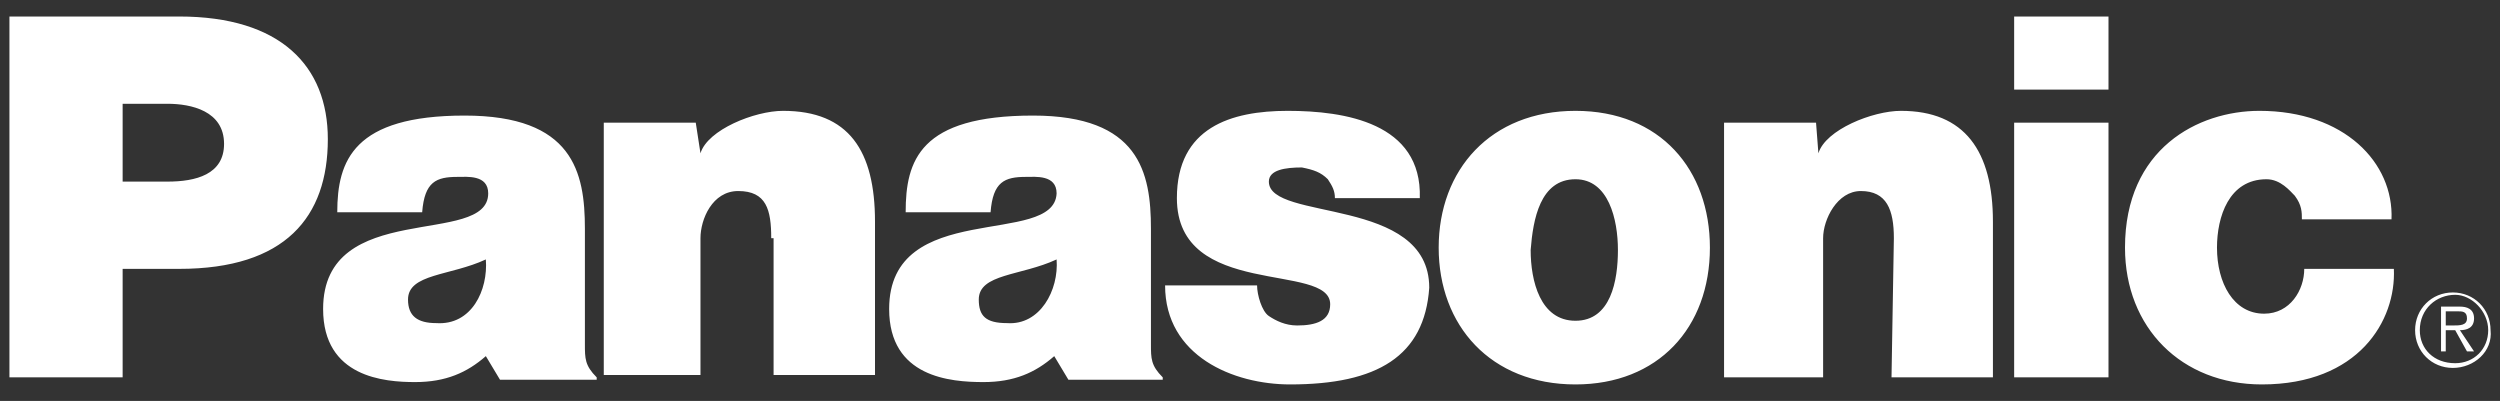 <?xml version="1.0" encoding="utf-8"?>
<!-- Generator: Adobe Illustrator 22.0.1, SVG Export Plug-In . SVG Version: 6.00 Build 0)  -->
<svg version="1.1" id="Layer_1" xmlns="http://www.w3.org/2000/svg" xmlns:xlink="http://www.w3.org/1999/xlink" x="0px" y="0px"
	 viewBox="0 0 106 17" style="enable-background:new 0 0 106 17;" xml:space="preserve">
<rect x="0" y="0" width="106" height="17" fill="#333333" stroke="none"/>
<style type="text/css">
	.st0{fill:#FFFFFF;}
</style>
<path class="st0" d="M104,15.6c-0.9,0-1.6-0.7-1.6-1.6c0-0.9,0.7-1.6,1.6-1.6s1.6,0.7,1.6,1.6C105.7,14.9,104.9,15.6,104,15.6z
	 M104.1,12.5c-0.8,0-1.5,0.6-1.5,1.5c0,0.8,0.6,1.4,1.5,1.4c0.8,0,1.4-0.6,1.4-1.4C105.5,13.2,104.8,12.5,104.1,12.5z M104.3,14
	l0.6,0.9h-0.3l-0.5-0.9h-0.4v0.9h-0.2V13h0.8c0.3,0,0.6,0.1,0.6,0.5S104.6,14,104.3,14z M104.2,13.2h-0.5v0.6h0.3
	c0.3,0,0.6,0,0.6-0.3S104.4,13.2,104.2,13.2z M95.9,16.3c-3.4,0-5.8-2.4-5.8-5.8c0-4.2,3.1-5.8,5.7-5.8c3.6,0,5.7,2.2,5.6,4.6h-3.8
	c0-0.3,0-0.6-0.3-1c-0.2-0.2-0.6-0.7-1.2-0.7c-1.6,0-2.1,1.6-2.1,2.9c0,1.5,0.7,2.8,2,2.8c1.1,0,1.7-1,1.7-1.9h3.8
	C101.6,13.6,100,16.3,95.9,16.3z M85.4,5.2h4V16h-4V5.2z M85.4,0.7h4v3.1h-4V0.7z M80.3,10.1c0-1.2-0.3-2-1.4-2c-1,0-1.6,1.2-1.6,2
	V16h-4.2V5.2H77l0.1,1.3c0.3-1,2.3-1.8,3.5-1.8c2.7,0,3.9,1.7,3.9,4.7V16h-4.3L80.3,10.1L80.3,10.1z M66.8,16.3
	c-3.6,0-5.8-2.5-5.8-5.8s2.2-5.8,5.8-5.8c3.6,0,5.7,2.5,5.7,5.8C72.5,13.9,70.3,16.3,66.8,16.3z M66.8,7.6c-1.5,0-1.8,1.7-1.9,3
	c0,1.3,0.4,3,1.9,3s1.8-1.7,1.8-3C68.6,9.3,68.2,7.6,66.8,7.6z M54.7,16.3c-2.4,0-5.3-1.2-5.3-4.2h3.9c0,0.4,0.2,1.1,0.5,1.3
	s0.7,0.4,1.2,0.4c0.8,0,1.4-0.2,1.4-0.9c0-1.8-6.5-0.2-6.5-4.5c0-3,2.3-3.7,4.7-3.7c2.4,0,5.7,0.5,5.6,3.7h-3.6
	c0-0.3-0.1-0.5-0.3-0.8c-0.3-0.3-0.6-0.4-1.1-0.5c-0.7,0-1.4,0.1-1.4,0.6c0,1.7,6.8,0.6,6.8,4.5C60.4,15.1,58.4,16.3,54.7,16.3z
	 M44.7,15.1c-0.8,0.7-1.7,1.1-3,1.1c-1.4,0-4-0.2-4-3.1c0-4.7,7-2.6,7.1-4.9c0-0.8-0.9-0.7-1.3-0.7c-0.9,0-1.4,0.2-1.5,1.5h-3.6
	c0-2.2,0.6-4.1,5.4-4.1c4.5,0,5,2.4,5,4.8v4.9c0,0.6,0,0.9,0.5,1.4v0.1h-4L44.7,15.1z M44.8,11c-1.5,0.7-3.3,0.6-3.3,1.7
	c0,0.7,0.3,1,1.2,1C44.1,13.8,44.9,12.3,44.8,11z M32.7,10.1c0-1.2-0.2-2-1.4-2c-1.1,0-1.6,1.2-1.6,2v5.8h-4.1V5.2h3.9l0.2,1.3
	c0.3-1,2.3-1.8,3.5-1.8c2.8,0,3.9,1.7,3.9,4.7v6.5h-4.3v-5.8H32.7z M20.6,15.1c-0.8,0.7-1.7,1.1-3,1.1s-3.9-0.2-3.9-3.1
	c0-4.7,7-2.6,7-4.9c0-0.8-0.9-0.7-1.3-0.7c-0.9,0-1.4,0.2-1.5,1.5h-3.6c0-2.2,0.7-4.1,5.4-4.1c4.6,0,5.1,2.4,5.1,4.8v4.9
	c0,0.6,0,0.9,0.5,1.4v0.1h-4.1L20.6,15.1z M20.6,11c-1.5,0.7-3.3,0.6-3.3,1.7c0,0.7,0.4,1,1.2,1C20,13.8,20.7,12.3,20.6,11z
	 M7.6,11.4H5.2V16H0.4V0.7h7.2c4.3,0,6.3,2.1,6.3,5.2C13.9,9.2,12.1,11.4,7.6,11.4z M7.1,4.4H5.2v3.3h1.9c1.2,0,2.4-0.3,2.4-1.6
	C9.5,4.7,8.1,4.4,7.1,4.4z"/>
</svg>
